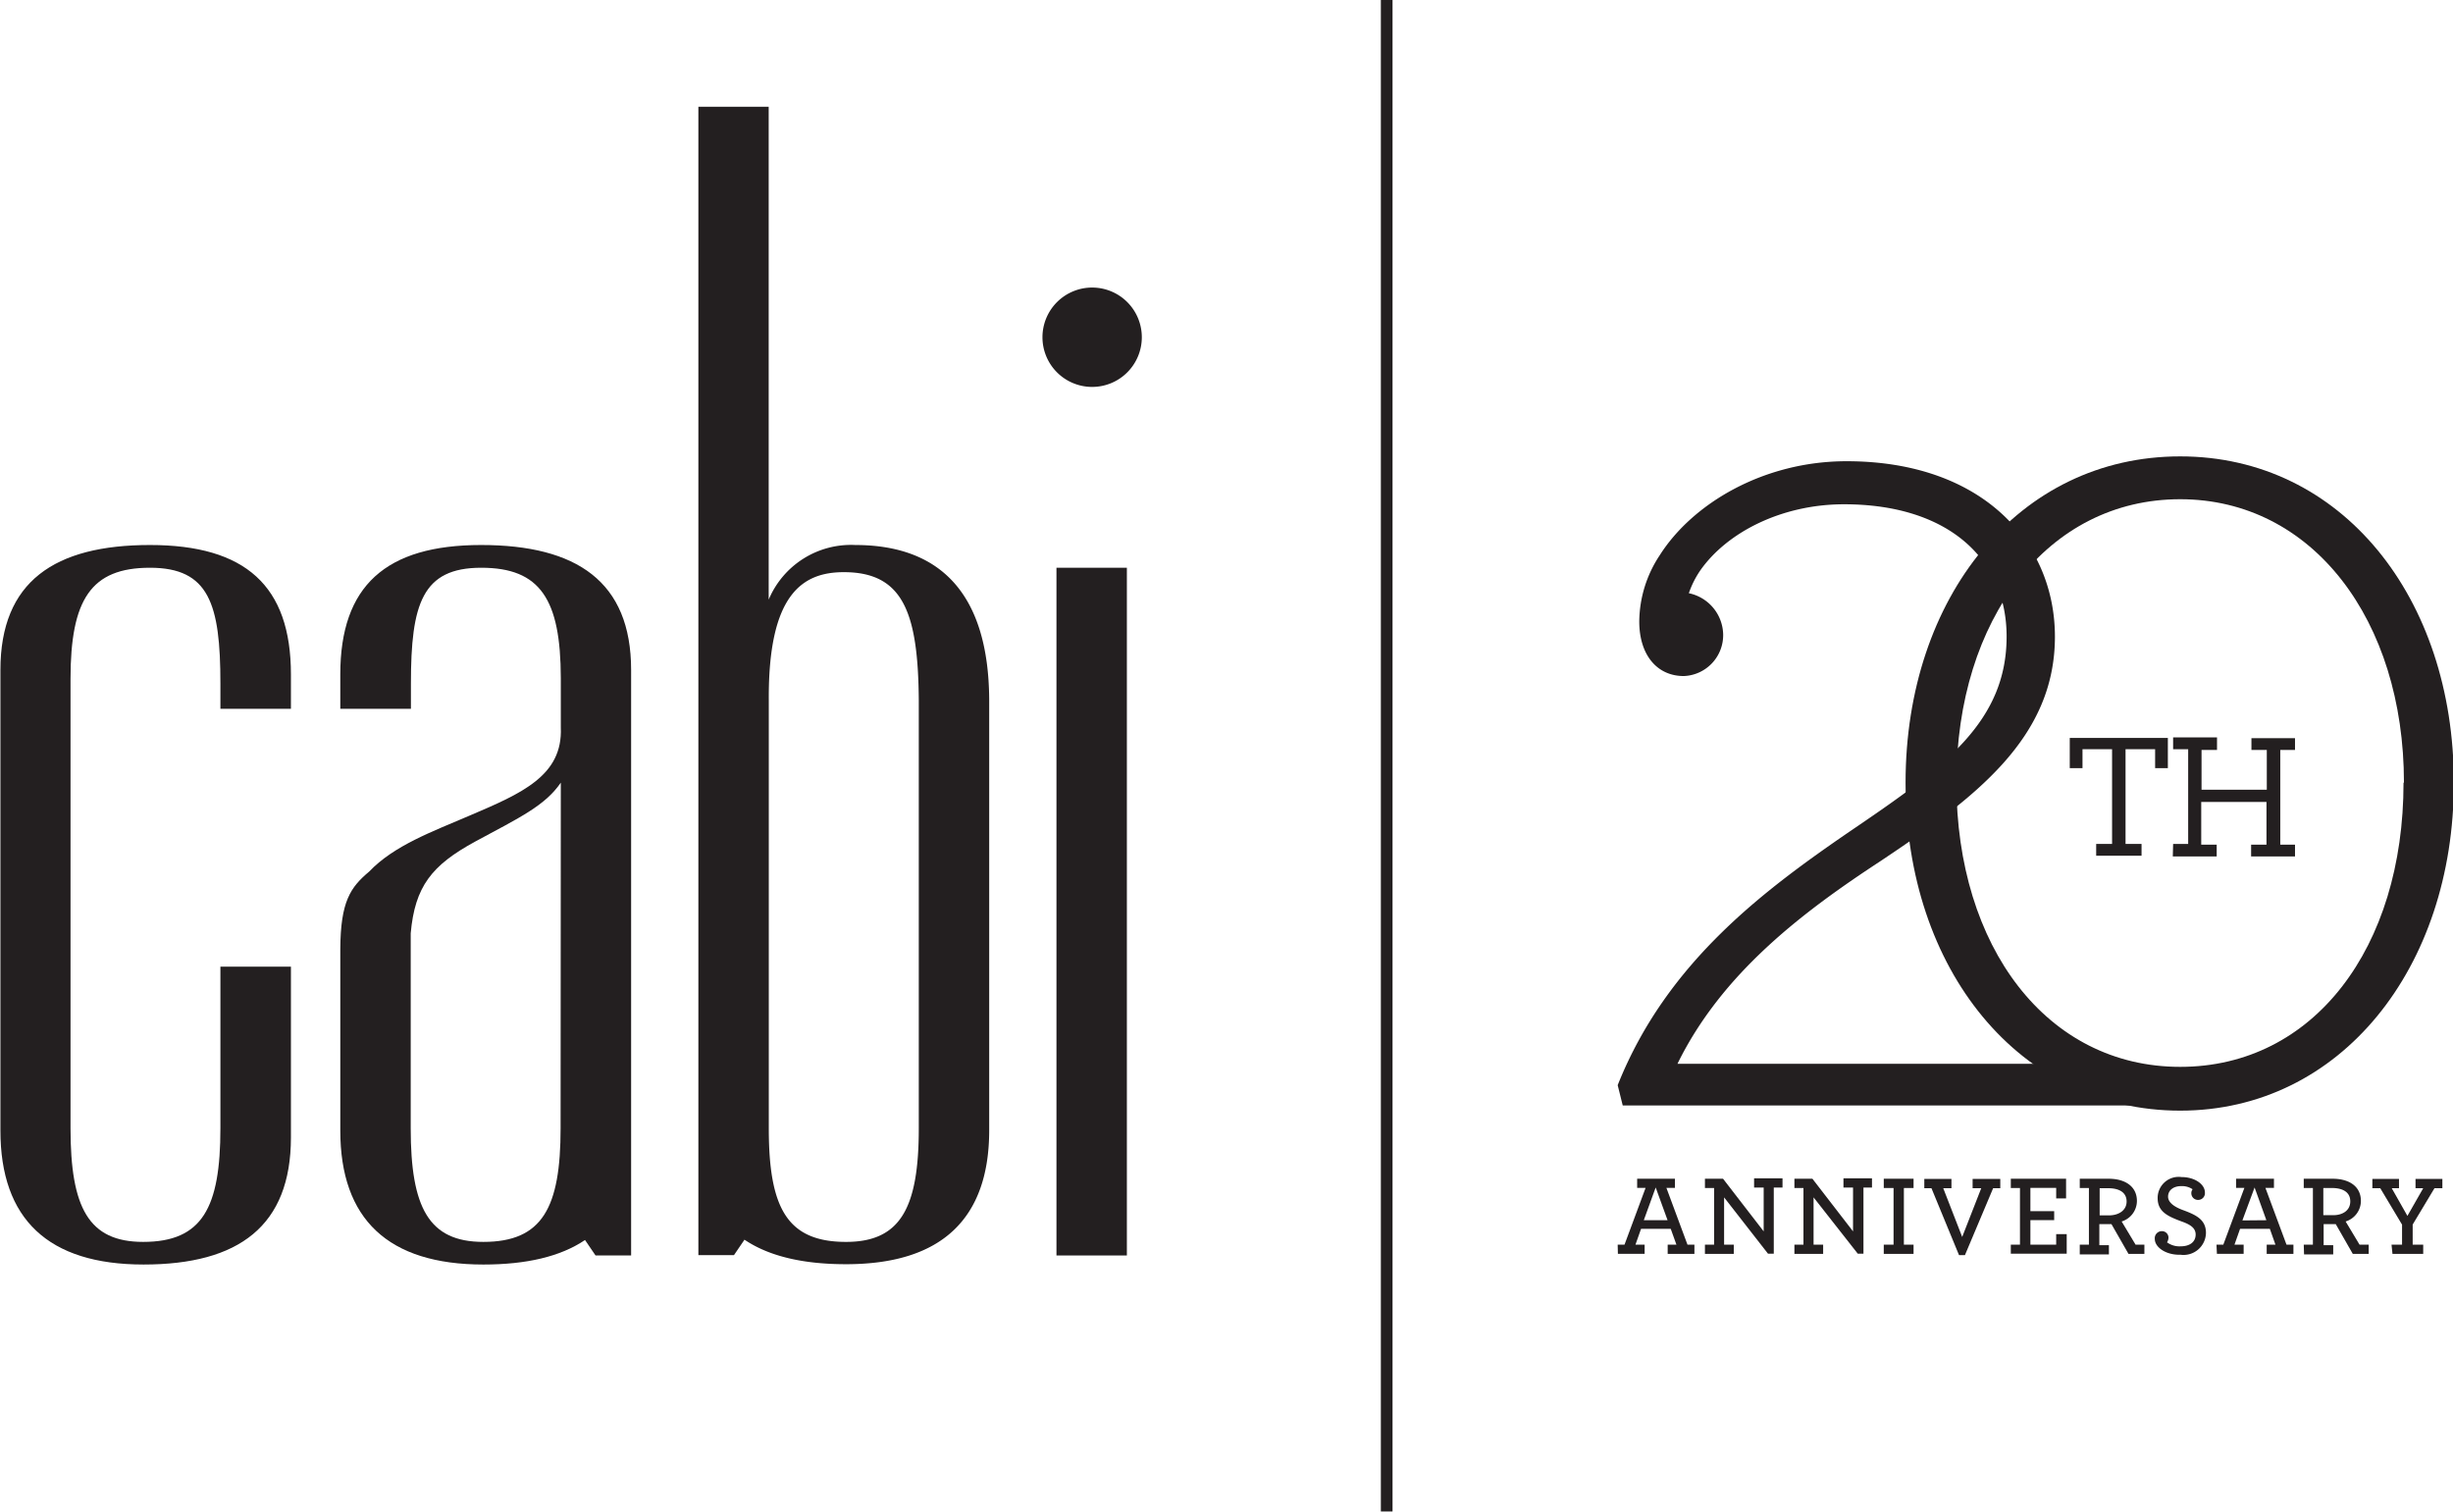 <svg id="Layer_1" data-name="Layer 1" xmlns="http://www.w3.org/2000/svg" viewBox="0 0 233.05 143.61"><defs><style>.cls-1{fill:#231f20;}</style></defs><path class="cls-1" d="M178.67,90.51A4.72,4.72,0,1,0,174,85.78,4.72,4.72,0,0,0,178.67,90.51Z" transform="translate(-74.96 -53.75)"/><polygon class="cls-1" points="100.37 119.28 103.75 119.28 107.06 119.28 107.06 53.94 100.37 53.94 100.37 119.28"/><path class="cls-1" d="M156.21,105.53a8.48,8.48,0,0,0-8.22,5.19V63.89h-6.68V173h3.38l1-1.47c2.34,1.58,5.58,2.33,9.65,2.33,9.07,0,13.6-4.31,13.6-12.73V120.29C168.9,110,164.16,105.53,156.21,105.53ZM148,120.29c-.07-10.05,3.17-12.18,7.13-12.18,5.65,0,7.06,3.88,7.12,12.18v40.65c0,7.56-1.73,10.8-6.91,10.8-5.61,0-7.34-3.24-7.34-10.8Z" transform="translate(-74.96 -53.75)"/><path class="cls-1" d="M95.9,160.94c0,7.56-1.72,10.8-7.34,10.8-5.18,0-6.9-3.24-6.9-10.8V139.6h0V118.26c0-7.55,1.94-10.57,7.55-10.57s6.69,3.44,6.69,11v2.4h6.7v-3.27c0-8.41-4.32-12.29-13.39-12.29S75,109,75,117.4v43.76c0,8.42,4.54,12.73,13.6,12.73s14-3.67,14-12.08V145.59H95.9Z" transform="translate(-74.96 -53.75)"/><path class="cls-1" d="M120.67,105.53c-9.06,0-13.38,3.88-13.38,12.29v3.27H114v-2.4c0-7.56,1.07-11,6.68-11s7.55,3,7.56,10.49h0v4.69c.2,4.58-3.72,6.26-8.67,8.37-3.54,1.52-7.16,2.83-9.53,5.31-1.77,1.49-2.73,2.81-2.75,7.4v17.21c0,8.42,4.54,12.73,13.6,12.73,4.07,0,7.31-.75,9.65-2.33l1,1.47h3.38V117.4C134.92,109,129.74,105.53,120.67,105.53Zm7.55,55.41c0,7.56-1.73,10.8-7.34,10.8-5.18,0-6.9-3.24-6.9-10.8,0-18.54,0-15.87,0-18.52.4-4.46,2-6.46,6.1-8.7,4.34-2.34,6.66-3.43,8.16-5.61Z" transform="translate(-74.96 -53.75)"/><polyline class="cls-1" points="131.19 0 131.19 143.6 132.3 143.6 132.3 0"/><path class="cls-1" d="M228.65,172h.65l2-5.39h-.8v-.87h3.59v.87h-.81l2,5.39h.66v.88h-2.54V172h.83l-.54-1.5h-2.82l-.53,1.5h.87v.87h-2.54Zm4.74-2.32-1.13-3.11-1.13,3.11Z" transform="translate(-74.96 -53.75)"/><path class="cls-1" d="M238.76,167.51V172h.92v.88h-2.74V172h.87v-5.38h-.87v-.88h1.72l3.86,5v-4.16h-.91v-.88h2.7v.88h-.83v6.28h-.55Z" transform="translate(-74.96 -53.75)"/><path class="cls-1" d="M247.26,167.51V172h.91v.88h-2.73V172h.86v-5.38h-.86v-.88h1.71l3.86,5v-4.16h-.91v-.88h2.71v.88H252v6.28h-.54Z" transform="translate(-74.96 -53.75)"/><path class="cls-1" d="M253.93,172h.93v-5.38h-.93v-.88h2.83v.88h-.92V172h.92v.88h-2.83Z" transform="translate(-74.96 -53.75)"/><path class="cls-1" d="M258.46,166.64h-.68v-.88h2.58v.88h-.78l1.8,4.63,1.81-4.63h-.82v-.88H265v.88h-.68L261.64,173h-.56Z" transform="translate(-74.96 -53.75)"/><path class="cls-1" d="M266,172h.87v-5.38H266v-.88h5.25v1.87h-.94v-1h-2.45v2.21h2.26v.85h-2.26V172h2.45v-1h1v1.86H266Z" transform="translate(-74.96 -53.75)"/><path class="cls-1" d="M272.55,172h.87v-5.38h-.87v-.88h2.74c1.6,0,2.69.75,2.69,2.11a2.05,2.05,0,0,1-1.45,1.95l1.32,2.2h.84v.88h-1.51l-1.62-2.83-.42,0-.73,0v2h.91v.88h-2.77ZM277,167.9c0-.84-.68-1.26-1.73-1.26h-.83v2.58c.18,0,.43,0,.79,0C276.22,169.25,277,168.76,277,167.9Z" transform="translate(-74.96 -53.75)"/><path class="cls-1" d="M279.68,171.47a.67.67,0,0,1,.65-.75.62.62,0,0,1,.65.6.84.84,0,0,1-.14.46,2,2,0,0,0,1.3.38c.87,0,1.42-.42,1.42-1.12s-.65-1-1.41-1.27c-1.28-.48-2.2-.92-2.2-2.19a2,2,0,0,1,2.27-2c1.24,0,2.22.67,2.22,1.47a.64.64,0,0,1-.63.7.63.63,0,0,1-.66-.63.61.61,0,0,1,.12-.38,1.79,1.79,0,0,0-1.07-.3c-.79,0-1.26.42-1.26,1s.64,1,1.45,1.29c1.23.46,2.15.9,2.15,2.16a2.13,2.13,0,0,1-2.42,2.07C280.72,173,279.68,172.24,279.68,171.47Z" transform="translate(-74.96 -53.75)"/><path class="cls-1" d="M285.54,172h.65l2-5.39h-.79v-.87H291v.87h-.81l2,5.39h.66v.88h-2.54V172h.83l-.53-1.5h-2.83l-.53,1.5h.87v.87h-2.54Zm4.74-2.32-1.12-3.11L288,169.7Z" transform="translate(-74.96 -53.75)"/><path class="cls-1" d="M293.83,172h.87v-5.38h-.87v-.88h2.74c1.61,0,2.69.75,2.69,2.11a2.05,2.05,0,0,1-1.45,1.95l1.32,2.2H300v.88h-1.51l-1.62-2.83-.42,0-.73,0v2h.91v.88h-2.77Zm4.42-4.12c0-.84-.68-1.26-1.73-1.26h-.83v2.58c.19,0,.43,0,.79,0C297.5,169.25,298.25,168.76,298.25,167.9Z" transform="translate(-74.96 -53.75)"/><path class="cls-1" d="M302.17,172h1V170.1l-2.07-3.46h-.75v-.88h2.53v.88h-.69l1.49,2.63,1.5-2.63h-.73v-.88H307v.88h-.75l-2.07,3.45V172h1v.88h-2.92Z" transform="translate(-74.96 -53.75)"/><path class="cls-1" d="M256,128.11c0-17.63,10.75-31,26.09-31s26,13.41,26,31-10.75,31.16-26,31.16S256,145.86,256,128.11Zm47.35,0c0-15.46-8.7-26.93-21.26-26.93s-21.26,11.35-21.26,26.93,8.58,27,21.26,27S303.31,143.81,303.31,128.11Z" transform="translate(-74.96 -53.75)"/><path class="cls-1" d="M272.13,155.65l7.06,3.13H229.13l-.48-1.93c4.71-11.83,14.13-18.72,22.82-24.63,8.34-5.68,14.13-10,14.13-18,0-7.25-5.43-12.56-15.45-12.56-5.92,0-11.11,2.66-13.65,6.28a9,9,0,0,0-1.09,2.17,4.09,4.09,0,0,1,3.26,3.87,3.89,3.89,0,0,1-3.74,4c-2.54,0-4.23-2-4.23-5.19a11.55,11.55,0,0,1,1.94-6.28c3.14-4.95,9.9-8.94,17.75-8.94,12.92,0,19.8,7.73,19.8,16.67,0,9.66-7.6,15.34-16.66,21.38-7.37,4.83-15,10.62-19.2,19.2H276" transform="translate(-74.96 -53.75)"/><path class="cls-1" d="M274.11,133.93h1.51v-9h-2.81v1.8H271.6v-2.87h9.32v2.87h-1.21v-1.8H276.9v9h1.52v1.12h-4.31Z" transform="translate(-74.96 -53.75)"/><path class="cls-1" d="M281.42,133.93h1.43v-9h-1.43v-1.12h4.17V125h-1.47v3.78h6.2V125h-1.46v-1.12H293V125H291.6v9H293v1.12h-4.17v-1.12h1.46v-4.06h-6.2v4.06h1.47v1.12h-4.17Z" transform="translate(-74.96 -53.75)"/></svg>
